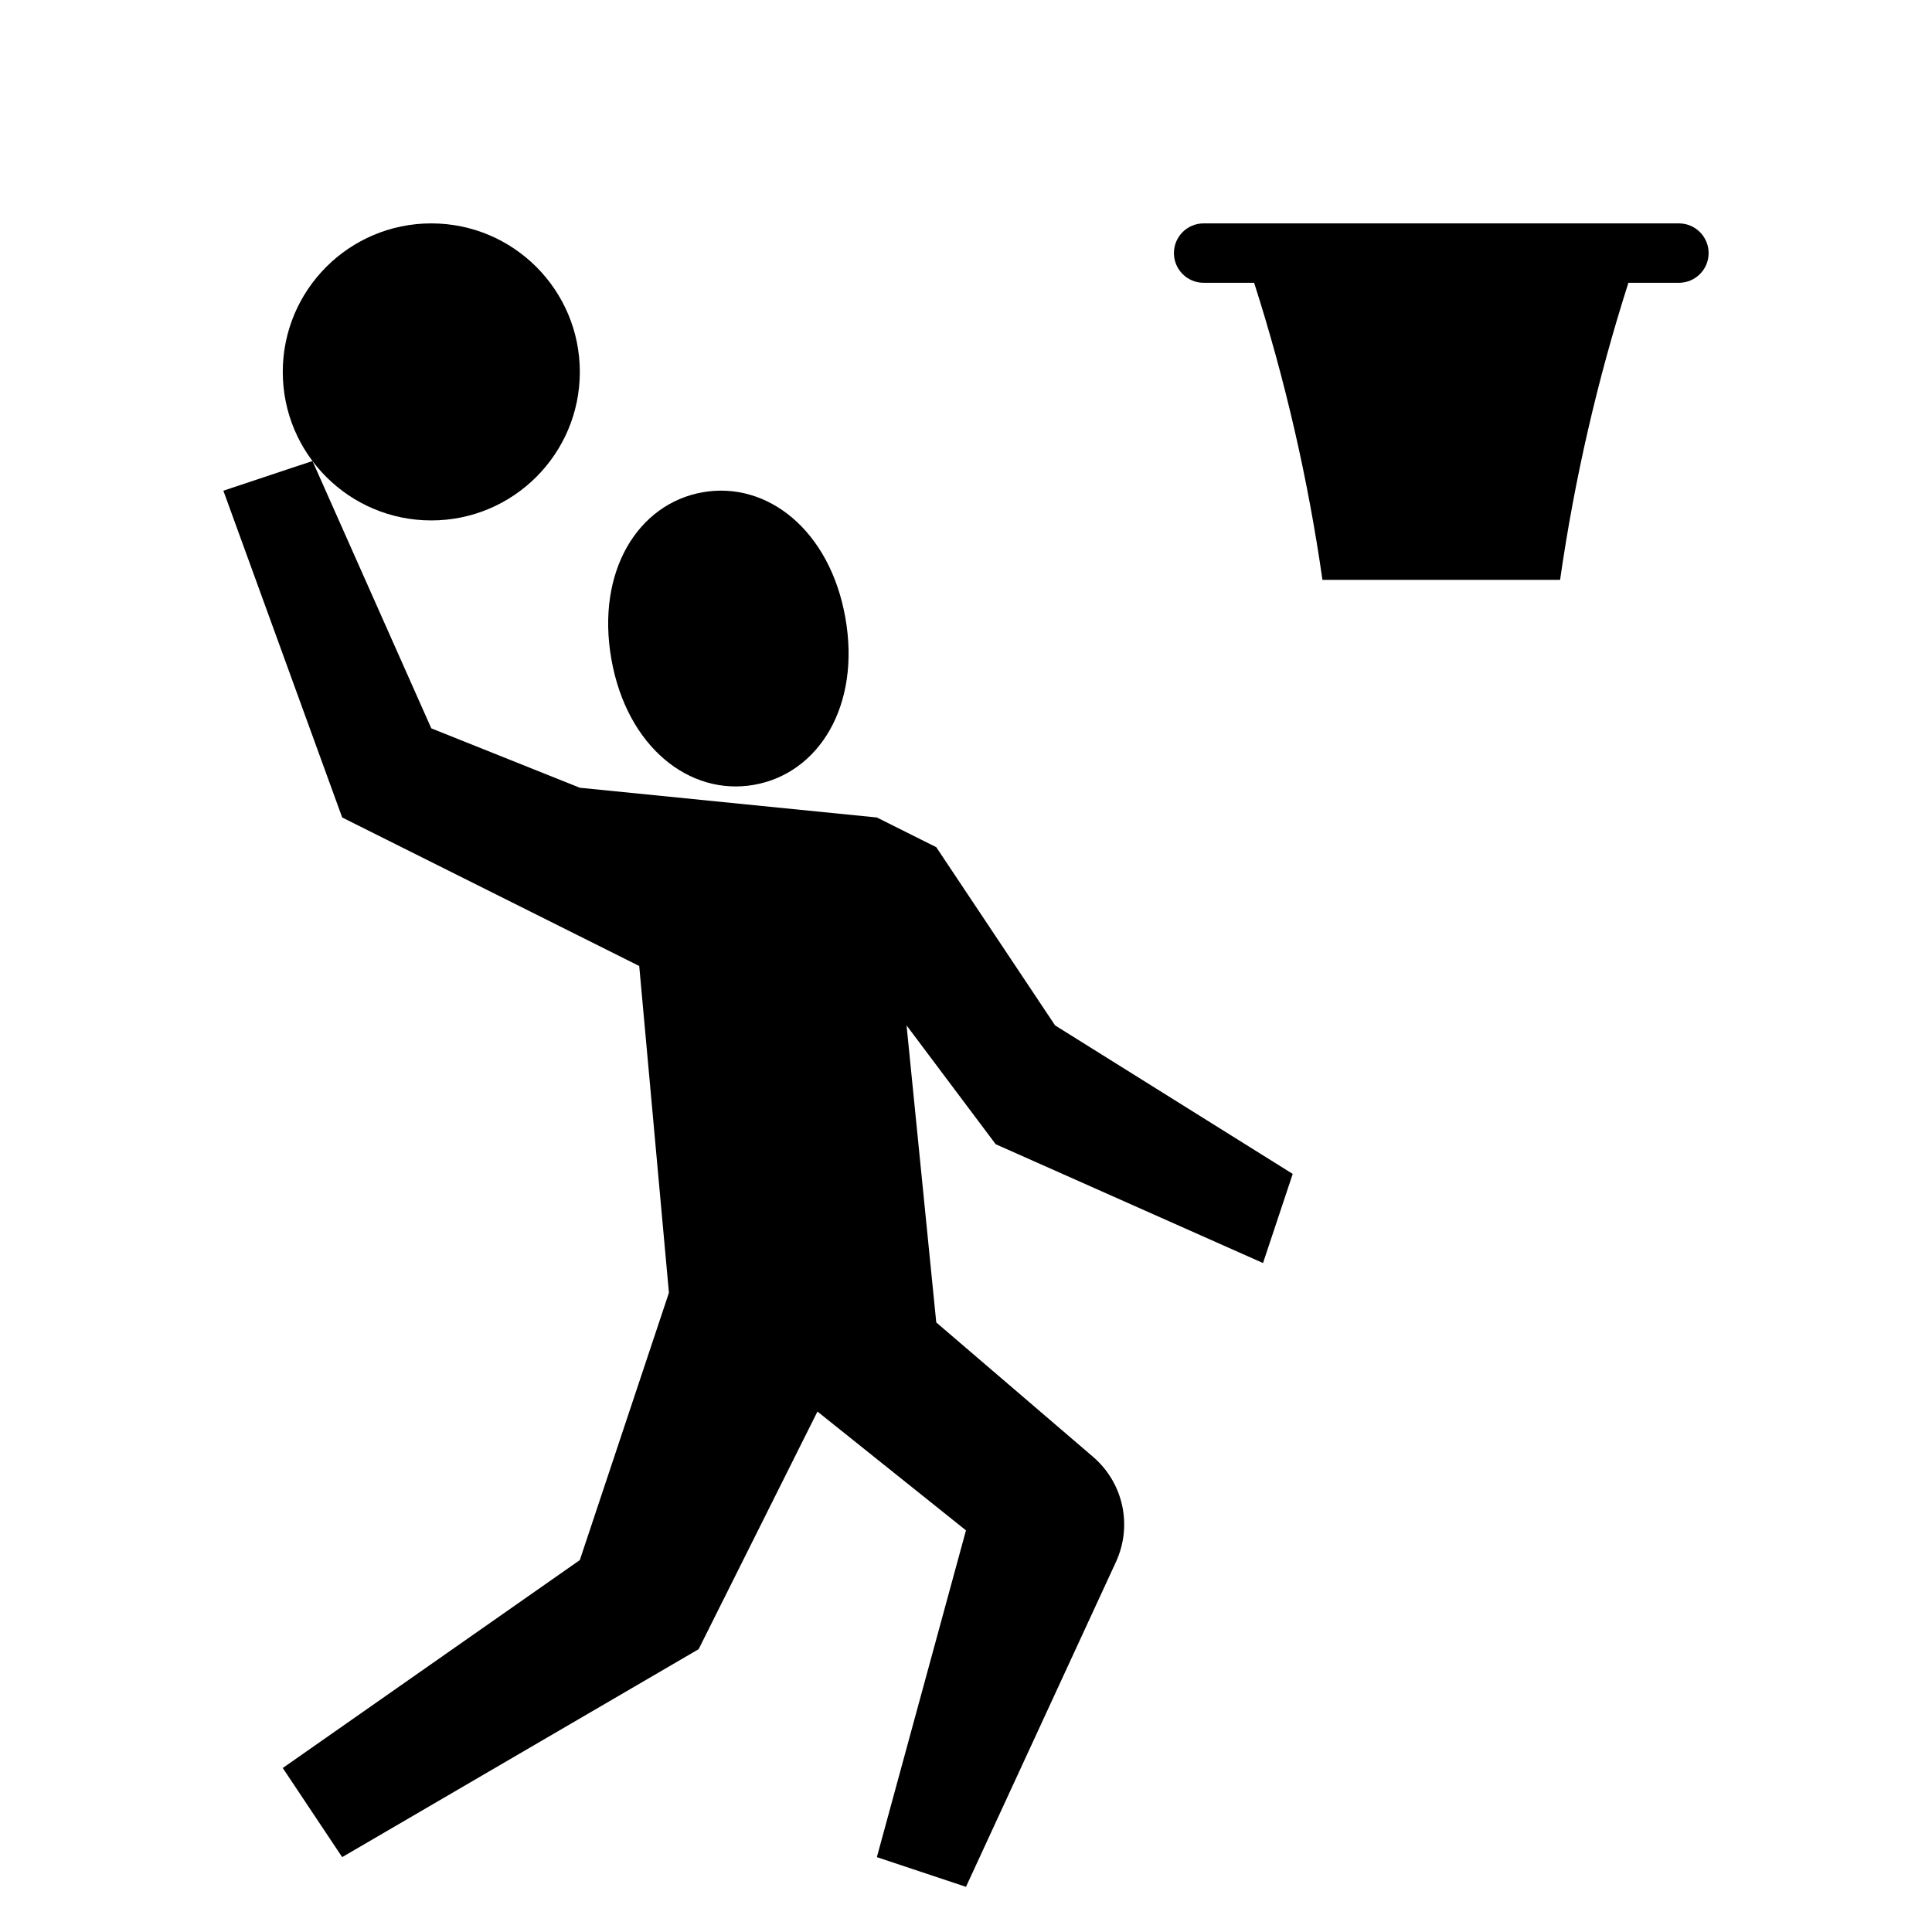 <?xml version="1.0" encoding="UTF-8"?>
<!-- Uploaded to: SVG Repo, www.svgrepo.com, Generator: SVG Repo Mixer Tools -->
<svg fill="#000000" width="800px" height="800px" version="1.1" viewBox="144 144 512 512" xmlns="http://www.w3.org/2000/svg">
 <g>
  <path d="m297.66 242.56c0 21.738-17.625 39.359-39.363 39.359s-39.359-17.621-39.359-39.359c0-21.738 17.621-39.359 39.359-39.359s39.363 17.621 39.363 39.359"/>
  <path d="m392.12 368.51-15.742-7.871-78.719-7.875-39.359-15.742-31.488-70.848-23.617 7.871 31.488 86.594 78.719 39.359 7.871 86.594-23.617 70.848-78.719 55.102 15.742 23.617 94.465-55.105 31.488-62.977 39.359 31.488-23.613 86.594 23.617 7.871 39.754-86.129c2.152-4.668 2.723-9.91 1.629-14.934-1.098-5.019-3.805-9.547-7.707-12.895l-41.551-35.613-7.871-78.719 23.617 31.488 70.848 31.488 7.871-23.617-62.977-39.359z"/>
  <path d="m343.86 351.98c17.129-3.023 28.277-20.973 24.176-44.234-4.102-23.262-20.719-36.312-37.84-33.289-17.121 3.023-28.277 20.973-24.176 44.227 4.102 23.25 20.719 36.336 37.84 33.297z"/>
  <path d="m588.93 203.2h-125.95c-4.348 0-7.875 3.523-7.875 7.871 0 4.348 3.527 7.871 7.875 7.871h13.383-0.004c8.223 25.688 14.281 52.02 18.105 78.723h62.977c3.828-26.703 9.887-53.035 18.105-78.723h13.383c4.348 0 7.875-3.523 7.875-7.871 0-4.348-3.527-7.871-7.875-7.871z"/>
 </g>
</svg>